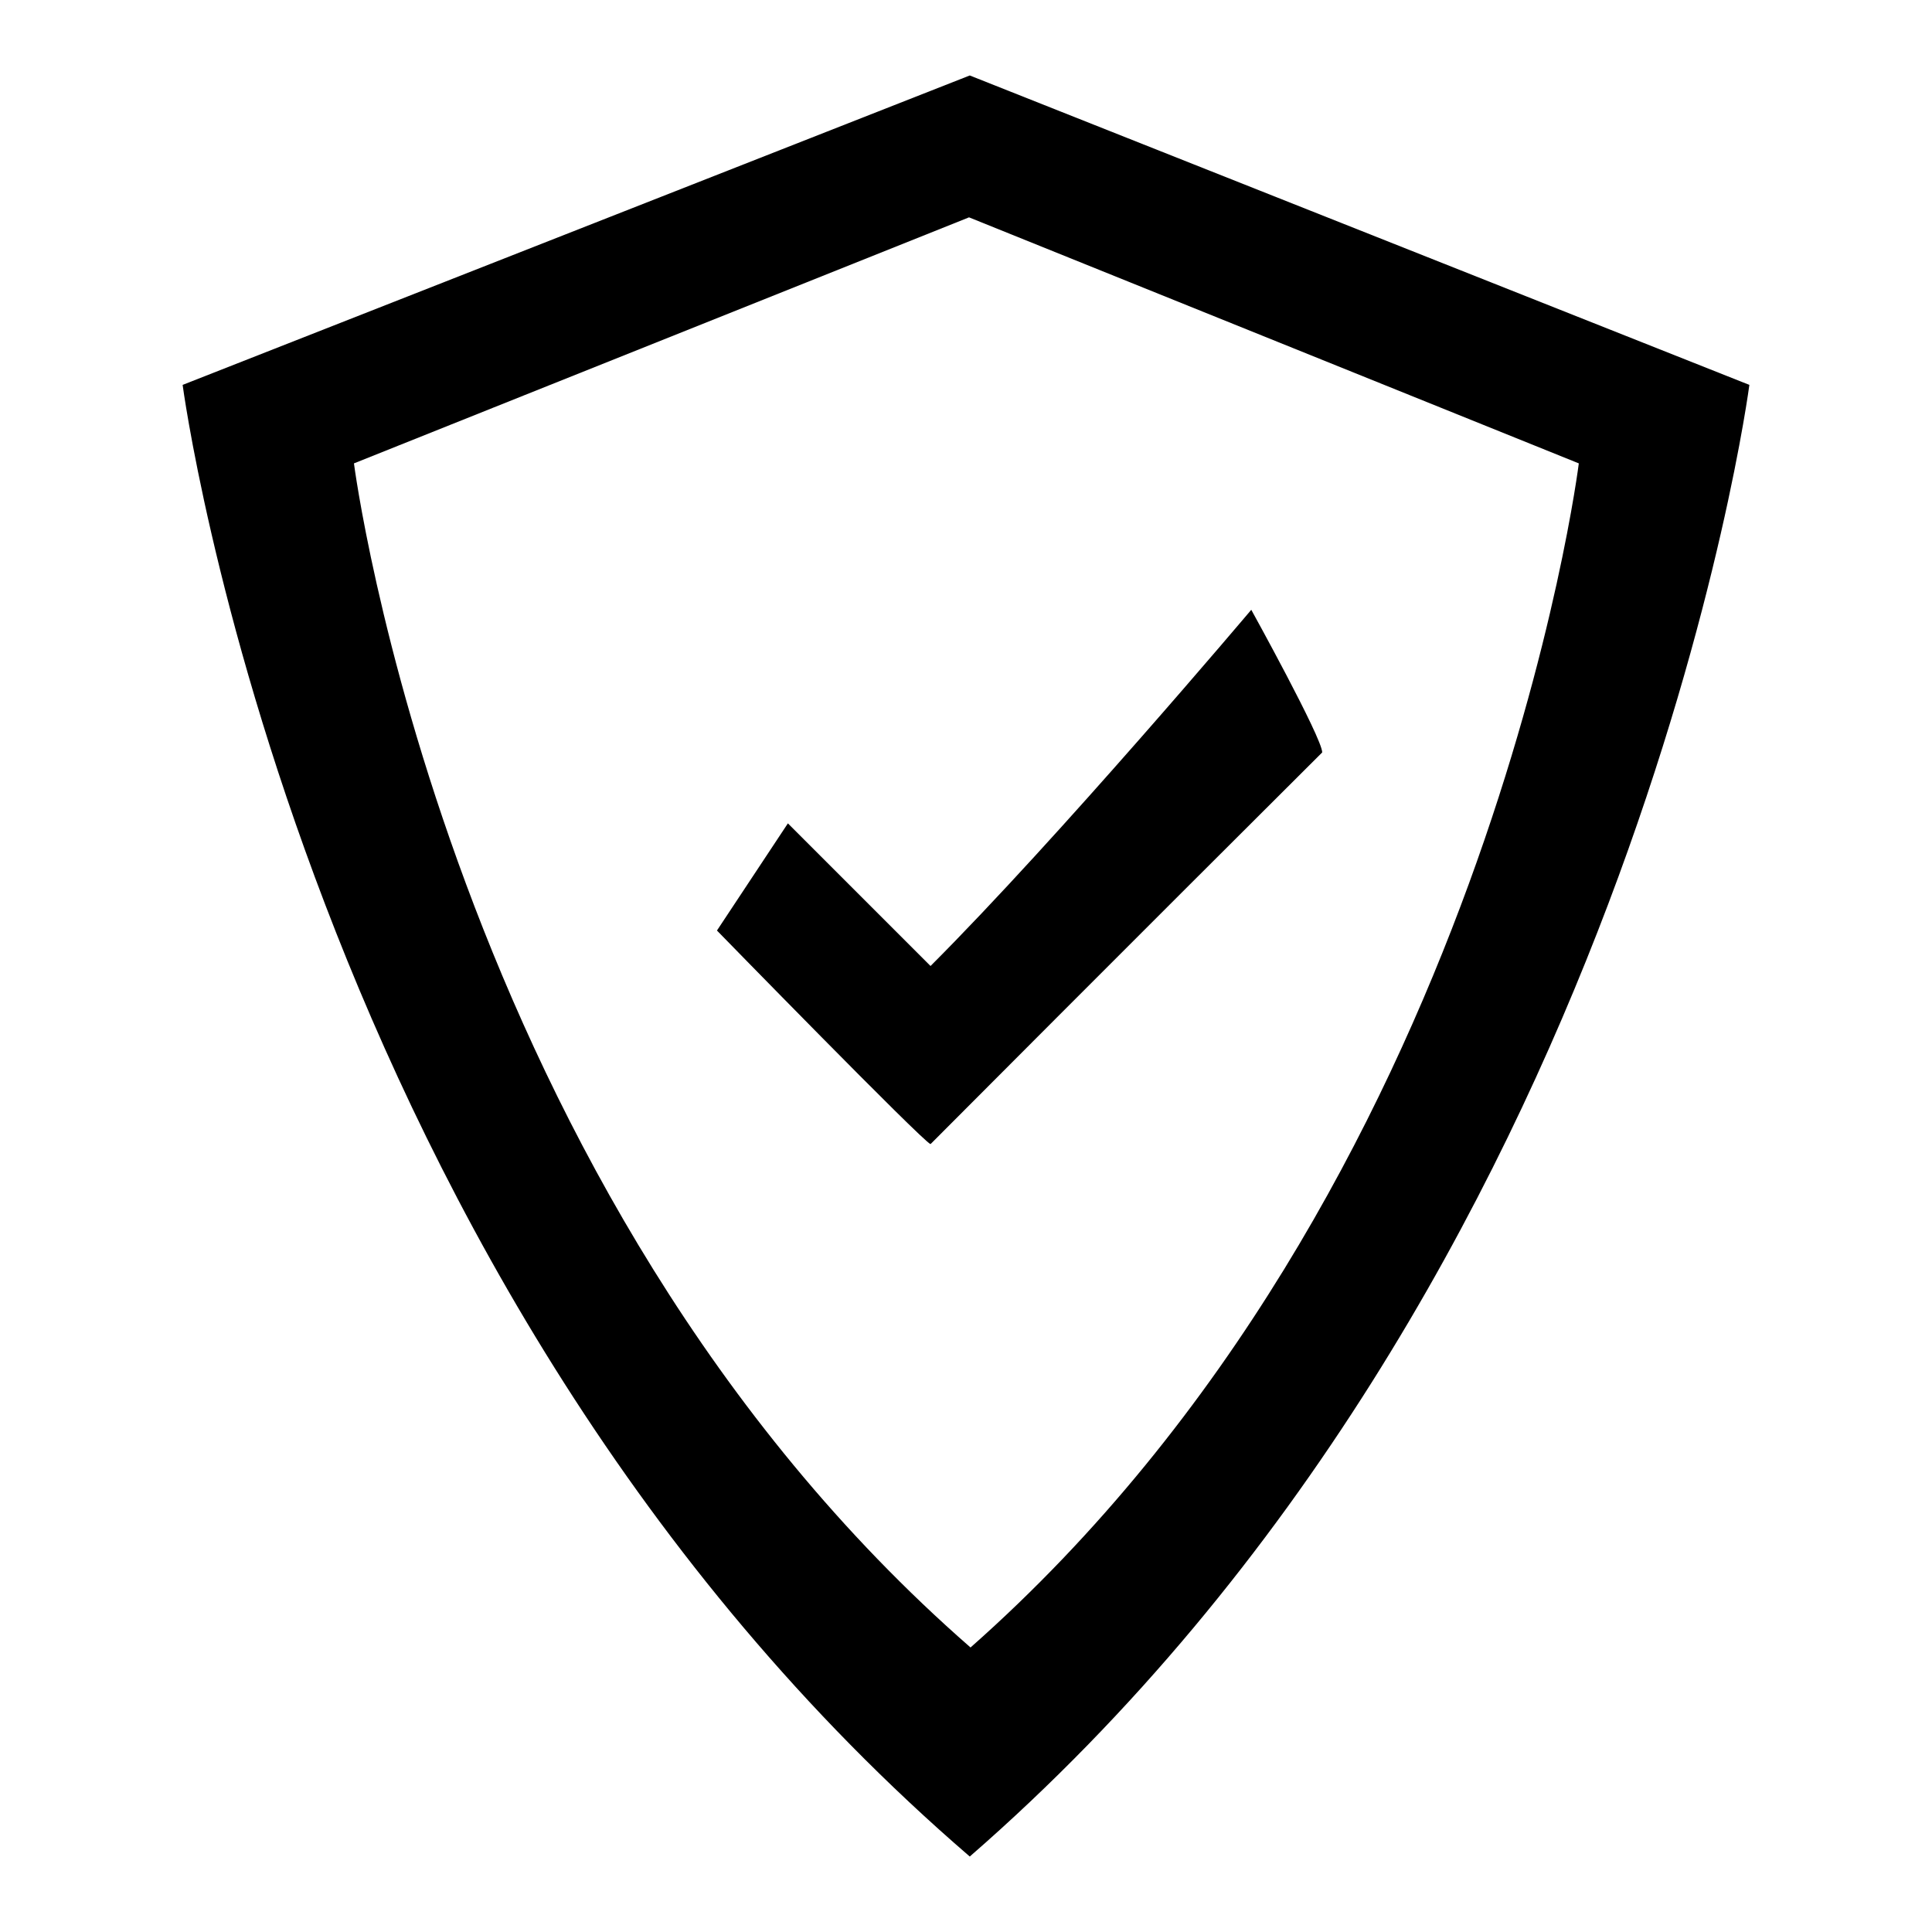 <?xml version="1.0" encoding="utf-8"?>
<!-- Svg Vector Icons : http://www.onlinewebfonts.com/icon -->
<!DOCTYPE svg PUBLIC "-//W3C//DTD SVG 1.1//EN" "http://www.w3.org/Graphics/SVG/1.1/DTD/svg11.dtd">
<svg version="1.1" xmlns="http://www.w3.org/2000/svg" xmlns:xlink="http://www.w3.org/1999/xlink" x="0px" y="0px" viewBox="0 0 256 256" enable-background="new 0 0 256 256" xml:space="preserve">
<g><g><path fill="#000000" d="M128.5,246C39.8,169.6,24.2,51,24.2,51l104.3-41l103.3,41C231.8,51,216.3,169.6,128.5,246z M128.4,28.8L46.9,61.4c0,0,12.4,96.4,81.7,156.9c68.6-60.6,80.6-156.9,80.6-156.9L128.4,28.8z M123.3,151.6c-1-0.3-28.3-28.3-28.3-28.3l9.4-14.2c0,0,11.3,11.3,18.9,18.9c17-17,42.5-47.2,42.5-47.2s9.4,17,9.4,18.9C150.1,124.7,123.3,151.6,123.3,151.6z"/></g></g>
</svg>